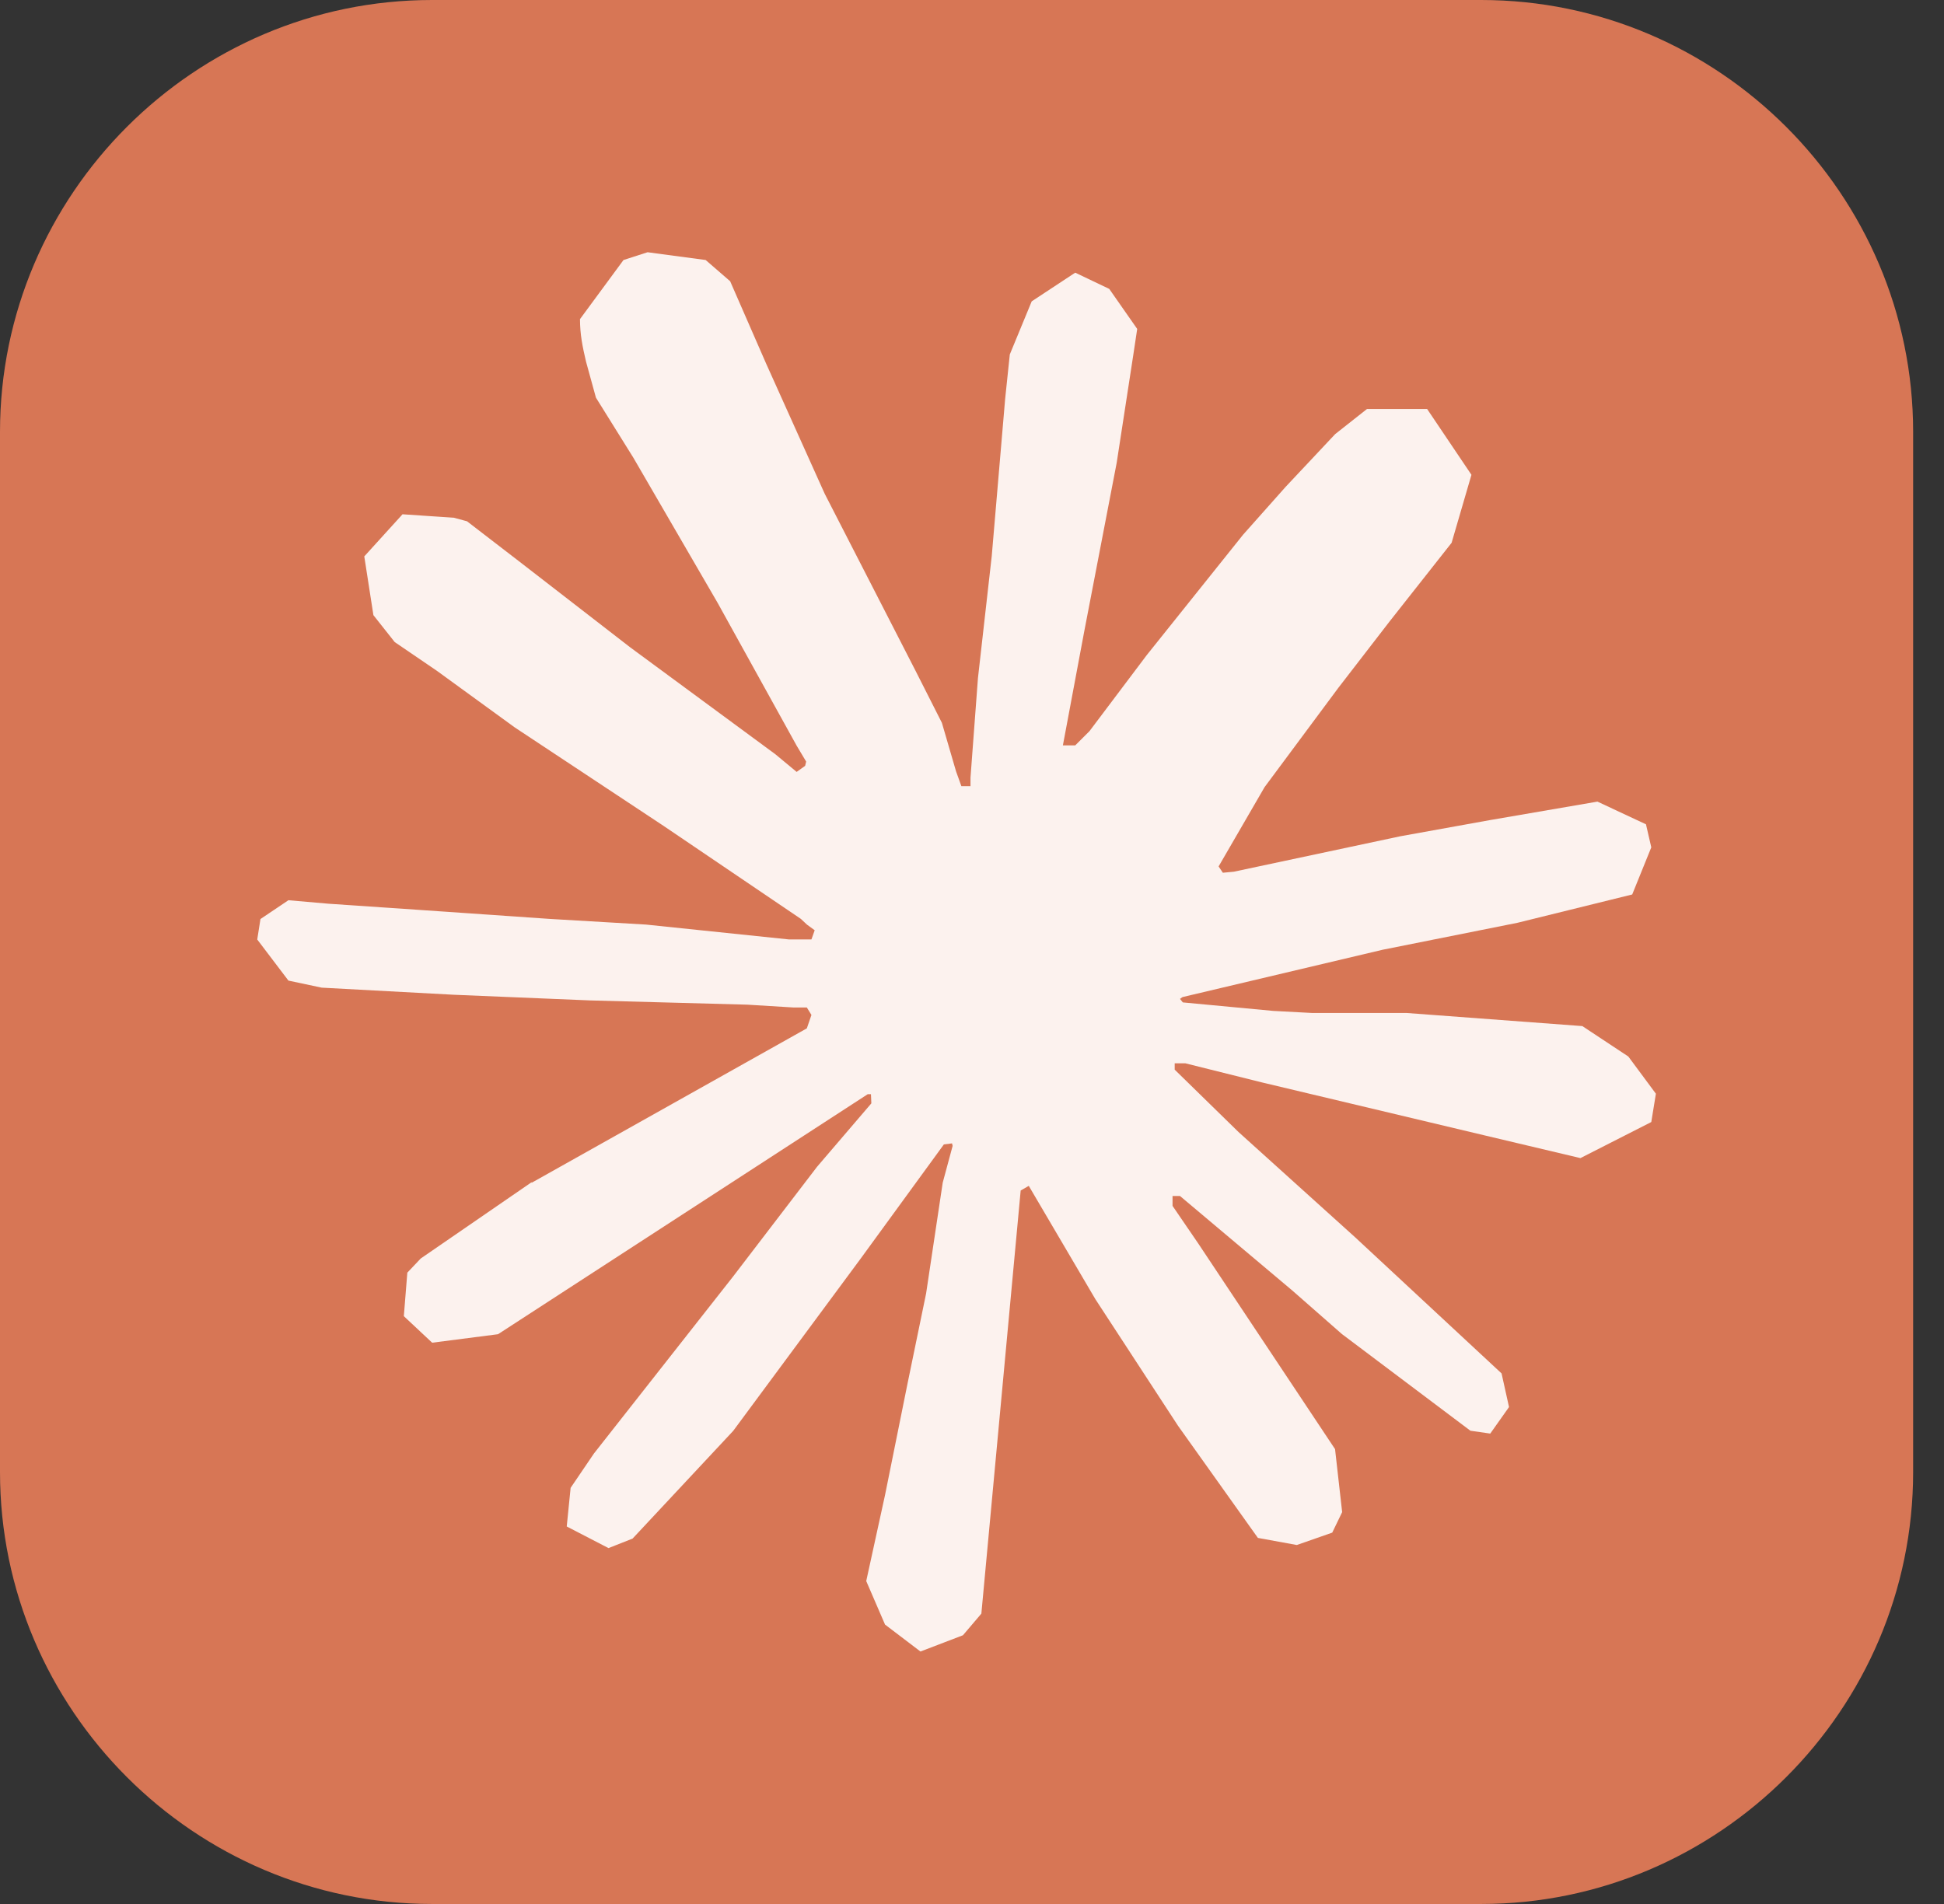 <svg width="49" height="48" viewBox="0 0 49 48" fill="none" xmlns="http://www.w3.org/2000/svg">
<rect x="0" y="0" width="49" height="48" fill="#333333" stroke="none"/>
<g clip-path="url(#clip0_217_1158)">
<path fill-rule="evenodd" clip-rule="evenodd" d="M10.889 0H37.333C43.322 0 48.222 4.9 48.222 10.889V37.111C48.222 43.1 43.322 48 37.333 48H10.889C4.9 48 0 43.1 0 37.111V10.889C0 4.9 4.9 0 10.889 0Z" fill="#D77655"/>
<path d="M13.4 29.818L20.337 25.925L20.453 25.587L20.337 25.399L19.999 25.399L18.839 25.328L14.876 25.221L11.438 25.078L8.108 24.899L7.27 24.721L6.484 23.685L6.565 23.169L7.27 22.695L8.279 22.783L10.51 22.935L13.857 23.166L16.285 23.309L19.882 23.683H20.453L20.535 23.452L20.339 23.309L20.187 23.166L16.723 20.819L12.974 18.338L11.01 16.91L9.948 16.186L9.412 15.508L9.182 14.027L10.146 12.965L11.441 13.053L11.772 13.142L13.083 14.151L15.885 16.32L19.544 19.015L20.08 19.46L20.294 19.307L20.32 19.2L20.08 18.798L18.09 15.201L15.966 11.542L15.021 10.025L14.771 9.116C14.683 8.742 14.619 8.428 14.619 8.045L15.716 6.555L16.323 6.359L17.787 6.555L18.404 7.09L19.313 9.171L20.787 12.447L23.072 16.901L23.741 18.222L24.098 19.446L24.232 19.819L24.462 19.819V19.605L24.65 17.096L24.998 14.015L25.336 10.052L25.453 8.935L26.005 7.597L27.102 6.874L27.959 7.283L28.664 8.292L28.566 8.945L28.147 11.668L27.326 15.934L26.791 18.791H27.102L27.46 18.434L28.905 16.515L31.333 13.48L32.404 12.275L33.654 10.944L34.456 10.311L35.972 10.311L37.089 11.97L36.589 13.684L35.027 15.665L33.732 17.343L31.875 19.843L30.716 21.843L30.823 22.002L31.099 21.976L35.294 21.083L37.56 20.674L40.265 20.209L41.488 20.781L41.622 21.362L41.141 22.55L38.248 23.264L34.856 23.942L29.805 25.137L29.743 25.183L29.814 25.271L32.09 25.485L33.063 25.537H35.446L39.884 25.868L41.043 26.635L41.738 27.573L41.622 28.287L39.836 29.196L37.427 28.625L31.804 27.287L29.876 26.806L29.609 26.806V26.966L31.216 28.537L34.161 31.196L37.848 34.624L38.036 35.472L37.563 36.141L37.063 36.069L33.823 33.631L32.573 32.534L29.742 30.151L29.555 30.151V30.401L30.207 31.355L33.651 36.533L33.83 38.121L33.58 38.638L32.687 38.95L31.706 38.771L29.69 35.94L27.61 32.753L25.931 29.896L25.727 30.013L24.736 40.68L24.272 41.225L23.201 41.635L22.308 40.956L21.834 39.859L22.308 37.69L22.879 34.86L23.343 32.61L23.762 29.815L24.012 28.887L23.996 28.825L23.791 28.851L21.684 31.743L18.48 36.074L15.945 38.788L15.338 39.028L14.285 38.483L14.383 37.509L14.971 36.643L18.48 32.179L20.596 29.413L21.963 27.816L21.953 27.585H21.872L12.553 33.636L10.893 33.85L10.179 33.181L10.267 32.084L10.605 31.727L13.407 29.799L13.398 29.808L13.4 29.818Z" fill="#FCF2EE"/>
</g>
<defs>
<clipPath id="clip0_217_1158">
<rect width="48.222" height="48" fill="white"/>
</clipPath>
</defs>
</svg>
